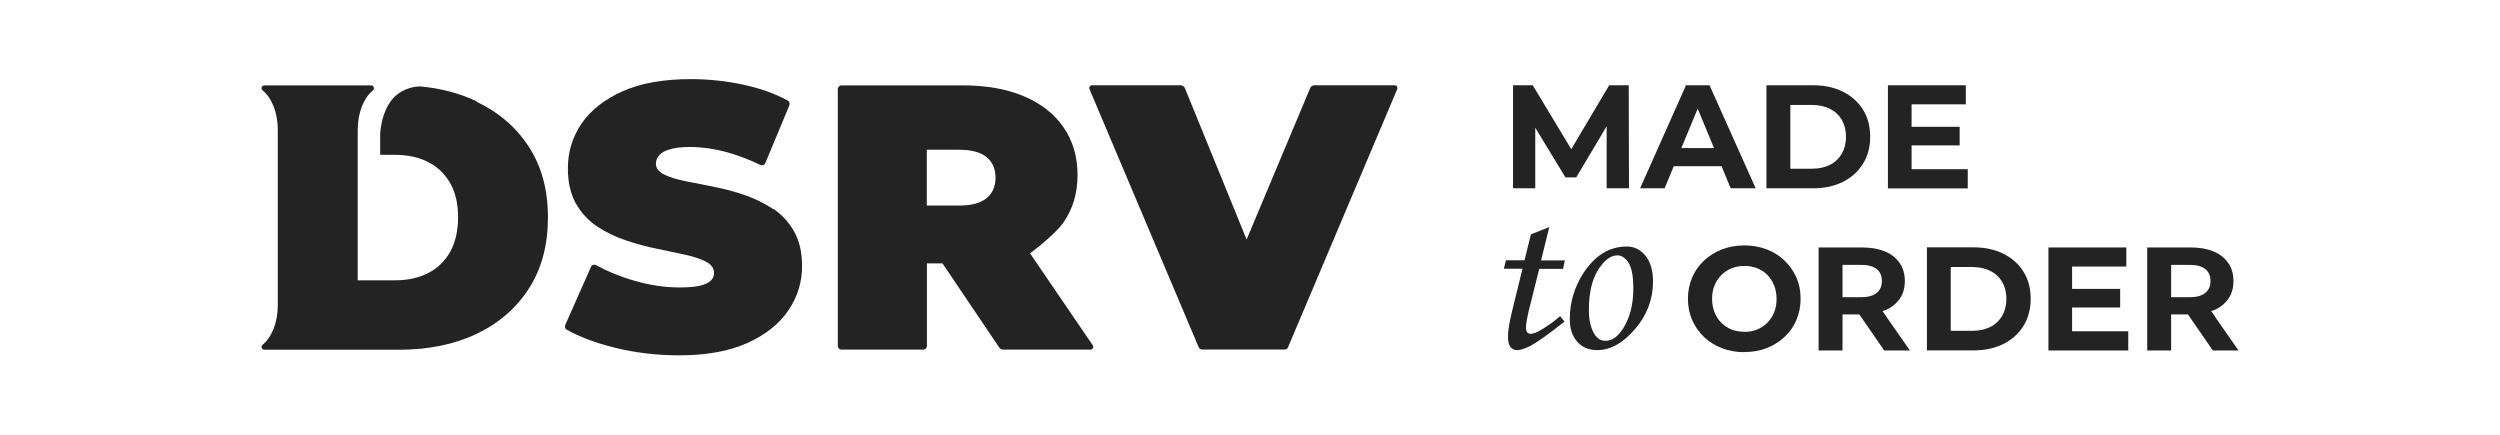 <?xml version="1.0" encoding="UTF-8"?>
<svg id="mto" xmlns="http://www.w3.org/2000/svg" version="1.1" viewBox="0 0 207 36">
  <!-- Generator: Adobe Illustrator 29.5.1, SVG Export Plug-In . SVG Version: 2.1.0 Build 141)  -->
  <defs>
    <style>
      .st0 {
        fill: #232323;
      }
    </style>
  </defs>
  <g>
    <path class="st0" d="M430.81,15.49V6.57h1.71l3.8,6.29h-.9l3.73-6.29h1.69l.03,8.92h-1.94v-5.95h.34l-2.98,5.01h-.93l-3.04-5.01h.43v5.95s-1.94,0-1.94,0Z"/>
    <path class="st0" d="M441.8,15.49l3.97-8.92h2.04l3.99,8.92h-2.17l-3.26-7.87h.81l-3.27,7.87h-2.11ZM443.79,13.57l.55-1.57h4.59l.56,1.57h-5.7Z"/>
    <path class="st0" d="M452.73,15.49V6.57h4.05c.97,0,1.82.18,2.56.55.74.37,1.32.89,1.73,1.55.42.66.62,1.45.62,2.36s-.21,1.68-.62,2.35-.99,1.18-1.73,1.55c-.74.37-1.59.55-2.56.55h-4.05ZM454.79,13.79h1.89c.59,0,1.11-.11,1.55-.34s.78-.55,1.02-.96c.24-.42.36-.9.36-1.47s-.12-1.06-.36-1.47-.58-.73-1.02-.96c-.44-.22-.95-.34-1.55-.34h-1.89v5.53h0Z"/>
    <path class="st0" d="M465.3,13.83h4.85v1.66h-6.9V6.57h6.74v1.66h-4.69v5.6h0ZM465.15,10.16h4.29v1.61h-4.29v-1.61Z"/>
    <g>
      <path class="st0" d="M432.36,19.46l1.58-.63-.72,2.89h2.06l-.16.73h-2.06l-.74,2.93c-.28,1.04-.41,1.76-.41,2.16,0,.19.04.32.11.4.08.08.18.12.31.12.21,0,.52-.13.95-.38.56-.34,1.09-.72,1.59-1.14l.38.47c-1.45,1.13-2.43,1.83-2.92,2.08s-.89.38-1.18.38c-.25,0-.44-.09-.58-.28s-.21-.49-.21-.91c0-.5.13-1.25.38-2.27l.88-3.58h-1.61l.18-.73h1.61l.56-2.26v.02Z"/>
      <path class="st0" d="M440.65,20.52c.65,0,1.19.27,1.62.8.43.54.65,1.28.65,2.24,0,1.53-.52,2.9-1.55,4.11-1.03,1.21-2.13,1.82-3.28,1.82-.71,0-1.28-.24-1.72-.72-.43-.48-.65-1.14-.65-1.97,0-1.44.4-2.78,1.19-4,1-1.52,2.25-2.28,3.74-2.28ZM439.81,21.3c-.56,0-1.11.42-1.64,1.25-.53.84-.79,1.99-.79,3.46,0,.89.16,1.6.49,2.11.24.38.56.57.96.57.56,0,1.06-.36,1.52-1.07.58-.93.88-2.08.88-3.45,0-1.03-.13-1.77-.4-2.21-.27-.44-.61-.66-1.01-.66h0Z"/>
    </g>
    <path class="st0" d="M450.83,29.66c-.71,0-1.36-.11-1.96-.34s-1.12-.55-1.55-.97-.78-.9-1.02-1.47c-.24-.56-.36-1.17-.36-1.83s.12-1.27.36-1.83.58-1.05,1.03-1.46.96-.74,1.55-.97c.59-.23,1.24-.34,1.94-.34s1.35.11,1.94.34,1.1.55,1.54.97.78.9,1.03,1.46.37,1.17.37,1.84-.12,1.28-.37,1.84-.59,1.05-1.03,1.47-.95.73-1.54.96-1.23.34-1.93.34h0ZM450.82,27.9c.4,0,.77-.07,1.1-.2.34-.14.63-.33.89-.59.25-.26.45-.56.59-.9s.21-.73.21-1.16-.07-.81-.21-1.16-.34-.65-.59-.9-.55-.45-.89-.59c-.34-.13-.71-.2-1.11-.2s-.77.07-1.1.2c-.34.14-.63.33-.89.59-.25.25-.45.56-.59.9s-.21.73-.21,1.16.07.8.21,1.15.34.66.59.91.55.45.89.59.71.2,1.11.2Z"/>
    <path class="st0" d="M466.61,29.51v-8.92h4.05c.97,0,1.82.18,2.56.55.74.37,1.32.89,1.73,1.55.42.66.62,1.45.62,2.36s-.21,1.68-.62,2.35-.99,1.18-1.73,1.55c-.74.37-1.59.55-2.56.55h-4.05ZM468.68,27.81h1.89c.59,0,1.11-.11,1.55-.34s.78-.55,1.02-.96c.24-.42.36-.9.36-1.47s-.12-1.06-.36-1.47-.58-.73-1.02-.96c-.44-.22-.95-.34-1.55-.34h-1.89v5.53h0Z"/>
    <path class="st0" d="M479.19,27.85h4.85v1.66h-6.9v-8.92h6.74v1.66h-4.69v5.6h0ZM479.03,24.18h4.29v1.61h-4.29v-1.61Z"/>
    <path class="st0" d="M463.16,26.65l-.38-.55c.06-.02.13-.04.19-.06h.02c.55-.23.97-.56,1.27-.99s.45-.95.45-1.54-.15-1.12-.45-1.56c-.3-.44-.72-.77-1.27-1s-1.2-.35-1.96-.35h-3.77v8.92h2.06v-3.13h1.45l.44.64,1.71,2.49h2.23l-1.99-2.86h0ZM459.32,22.27v-.17h1.6c.61,0,1.06.12,1.36.37.3.24.45.59.45,1.03s-.15.78-.45,1.03-.75.37-1.36.37h-1.6v-2.63Z"/>
    <path class="st0" d="M491.59,26.65l-.38-.55c.06-.02.13-.04.19-.06h.02c.55-.23.97-.56,1.27-.99s.45-.95.45-1.54-.15-1.12-.45-1.56c-.3-.44-.72-.77-1.27-1s-1.2-.35-1.96-.35h-3.77v8.92h2.06v-3.13h1.45l.44.64,1.71,2.49h2.23l-1.99-2.86h0ZM487.75,22.27v-.17h1.6c.61,0,1.06.12,1.36.37.3.24.45.59.45,1.03s-.15.78-.45,1.03-.75.37-1.36.37h-1.6v-2.63Z"/>
  </g>
  <g>
    <path class="st0" d="M366.8,17.28c-.75-.5-1.57-.9-2.47-1.21-.89-.3-1.79-.54-2.69-.72-.9-.17-1.73-.34-2.48-.49s-1.35-.34-1.81-.57c-.46-.23-.69-.54-.69-.93,0-.26.09-.5.28-.72.18-.22.5-.39.93-.52.44-.13,1.02-.2,1.76-.2,1,0,2.03.14,3.09.43.97.26,1.96.64,2.99,1.13.16.07.34,0,.41-.15l2.09-5.02c.06-.15,0-.34-.14-.41-1.13-.6-2.4-1.06-3.79-1.36-1.5-.33-3.03-.49-4.57-.49-2.35,0-4.32.35-5.89,1.04-1.58.7-2.77,1.63-3.56,2.79-.8,1.17-1.19,2.46-1.19,3.87,0,1.22.23,2.24.69,3.05.46.82,1.06,1.48,1.81,1.98s1.58.9,2.48,1.21c.9.31,1.8.55,2.69.73.89.19,1.71.36,2.47.52.75.16,1.35.37,1.81.6.46.24.69.57.69.98,0,.26-.1.48-.29.67-.2.19-.51.33-.93.42-.42.1-1.01.15-1.75.15-1.26,0-2.56-.19-3.9-.57-1.22-.35-2.34-.8-3.36-1.36-.15-.09-.35-.02-.42.14l-2.23,5.05c-.07.15-.01.33.13.41,1.11.63,2.5,1.15,4.16,1.55,1.79.43,3.64.65,5.55.65,2.37,0,4.34-.35,5.91-1.06s2.75-1.64,3.54-2.81c.79-1.16,1.19-2.44,1.19-3.84,0-1.2-.23-2.2-.69-3-.46-.81-1.06-1.46-1.81-1.96v.02Z"/>
    <path class="st0" d="M420.58,6.57h-6.94c-.16,0-.31.1-.37.25l-5.49,13.09-5.34-13.09c-.06-.15-.21-.25-.37-.25h-7.66c-.17,0-.29.18-.22.34l9.44,22.33c.05.12.17.2.3.2h7.15c.13,0,.25-.08.3-.2l9.44-22.33c.07-.16-.05-.34-.22-.34h-.02Z"/>
    <path class="st0" d="M341.14,7.96c-1.44-.69-3.05-1.12-4.83-1.29-.71-.03-1.91.3-2.62,1.3-.67.95-.85,2.12-.88,2.78v1.82h1.29c1.09,0,2.04.21,2.86.62.39.2.75.44,1.05.73.33.31.62.68.86,1.1.45.8.68,1.78.68,2.93s-.23,2.17-.68,2.99c-.46.82-1.09,1.43-1.91,1.85s-1.77.62-2.86.62h-3.23v-13.04c0-1.48.53-2.76,1.31-3.39.18-.14.07-.43-.16-.43h-9.25c-.23,0-.34.28-.16.43.78.64,1.31,1.92,1.31,3.39v15.22c0,1.48-.53,2.76-1.31,3.39-.18.14-.07.43.16.43h11.64c2.55,0,4.79-.46,6.73-1.38,1.94-.93,3.45-2.24,4.54-3.95,1.09-1.71,1.63-3.75,1.63-6.13s-.54-4.37-1.63-6.07c-1.09-1.7-2.6-3.01-4.54-3.93h0Z"/>
    <path class="st0" d="M389.02,21.1s2.09-1.53,2.89-2.67c.81-1.15,1.21-2.51,1.21-4.1s-.4-2.96-1.21-4.13-1.95-2.06-3.43-2.69c-1.48-.63-3.23-.94-5.26-.94h-10.52c-.18,0-.32.14-.32.32v22.22c0,.18.14.32.32.32h7.06c.18,0,.32-.14.32-.32v-7.14h1.35l4.91,7.28c.07.11.2.18.33.18h7.56c.19,0,.31-.22.2-.38l-5.43-7.95h.02ZM380.09,12.15h2.81c1.07,0,1.86.22,2.37.65.51.43.77,1.02.77,1.76s-.26,1.33-.77,1.76c-.51.43-1.3.65-2.37.65h-2.81v-4.82Z"/>
  </g>
  <g>
    <g>
      <path class="st0" d="M48.44,71.81c-.72-.48-1.51-.86-2.36-1.16-.85-.29-1.71-.52-2.58-.69-.86-.17-1.66-.32-2.38-.47-.72-.15-1.3-.33-1.73-.55-.44-.22-.66-.52-.66-.89,0-.25.09-.48.27-.69.18-.21.47-.38.89-.5.42-.13.98-.19,1.69-.19.96,0,1.94.14,2.95.41.92.25,1.88.61,2.86,1.08.15.07.33,0,.39-.14l2-4.8c.06-.15,0-.32-.14-.4-1.08-.58-2.29-1.01-3.63-1.3-1.44-.31-2.9-.47-4.38-.47-2.25,0-4.13.33-5.64,1-1.51.67-2.65,1.56-3.41,2.67-.76,1.12-1.14,2.35-1.14,3.7,0,1.17.22,2.14.66,2.92.44.78,1.02,1.41,1.73,1.89.72.48,1.51.87,2.38,1.16.86.29,1.72.53,2.58.7.85.18,1.64.34,2.36.5.72.16,1.3.35,1.73.58.44.23.66.54.66.94,0,.25-.09.46-.28.64-.19.18-.48.31-.89.41-.41.09-.96.14-1.67.14-1.21,0-2.45-.18-3.73-.55-1.17-.33-2.24-.77-3.21-1.3-.15-.08-.33-.02-.4.13l-2.14,4.83c-.06.14-.01.32.13.39,1.07.6,2.39,1.1,3.98,1.49,1.71.42,3.48.63,5.31.63,2.27,0,4.16-.34,5.66-1.02,1.5-.68,2.63-1.57,3.39-2.69.76-1.11,1.14-2.34,1.14-3.67,0-1.15-.22-2.1-.66-2.88-.44-.77-1.02-1.4-1.73-1.88Z"/>
      <path class="st0" d="M99.91,61.56h-6.65c-.16,0-.3.09-.36.24l-5.26,12.53-5.11-12.53c-.06-.14-.2-.24-.36-.24h-7.33c-.17,0-.28.17-.21.32l9.04,21.37c.05.11.16.19.28.19h6.84c.12,0,.24-.07.28-.19l9.04-21.37c.06-.15-.05-.32-.21-.32Z"/>
      <path class="st0" d="M23.89,62.89c-1.38-.66-2.92-1.07-4.62-1.23-.68-.03-1.82.28-2.51,1.25-.64.91-.81,2.03-.85,2.66,0,.09,0,.18,0,.28v1.47h1.23c1.05,0,1.96.2,2.74.6.37.19.71.42,1.01.7.32.3.59.65.82,1.05.43.77.65,1.71.65,2.81s-.22,2.08-.65,2.86c-.44.78-1.05,1.37-1.83,1.77-.78.4-1.69.6-2.74.6h-3.09v-12.48c0-1.41.51-2.64,1.25-3.25.17-.14.06-.41-.15-.41H6.3c-.22,0-.32.27-.15.41.75.61,1.26,1.83,1.26,3.25v14.57c0,1.41-.51,2.64-1.26,3.25-.17.14-.06.41.15.41h11.14c2.44,0,4.59-.44,6.44-1.32,1.86-.89,3.3-2.15,4.34-3.78,1.05-1.64,1.56-3.59,1.56-5.86s-.52-4.19-1.56-5.81c-1.04-1.62-2.49-2.88-4.34-3.76Z"/>
      <path class="st0" d="M69.71,75.47s2-1.46,2.77-2.56,1.16-2.41,1.16-3.92-.39-2.84-1.16-3.95-1.87-1.97-3.28-2.57c-1.42-.6-3.09-.9-5.03-.9h-10.07c-.17,0-.31.14-.31.31v21.26c0,.17.14.31.31.31h6.76c.17,0,.31-.14.31-.31v-6.83h1.29l4.7,6.97c.07.11.19.17.32.17h7.23c.19,0,.3-.21.19-.36l-5.19-7.61ZM66.12,70.9c-.49.41-1.24.62-2.27.62h-2.69v-4.61h2.69c1.02,0,1.78.21,2.27.62.49.41.73.98.73,1.69s-.24,1.28-.73,1.69Z"/>
    </g>
    <g>
      <path class="st0" d="M117.86,75.02h-6.79c.24,1.26,1.29,2.07,2.8,2.07.97,0,1.73-.31,2.35-.94l1.09,1.25c-.78.92-1.99,1.41-3.48,1.41-2.9,0-4.78-1.86-4.78-4.44s1.89-4.42,4.47-4.42,4.37,1.77,4.37,4.47c0,.16-.02.4-.03.6ZM111.06,73.68h4.91c-.16-1.25-1.12-2.11-2.45-2.11s-2.27.84-2.46,2.11Z"/>
      <path class="st0" d="M121.72,77.84l.78-1.54c.76.5,1.93.86,3.01.86,1.28,0,1.81-.36,1.81-.96,0-1.65-5.34-.1-5.34-3.55,0-1.64,1.47-2.7,3.81-2.7,1.15,0,2.46.28,3.24.75l-.78,1.54c-.83-.49-1.65-.65-2.48-.65-1.23,0-1.81.4-1.81.97,0,1.75,5.34.19,5.34,3.58,0,1.62-1.49,2.67-3.92,2.67-1.44,0-2.88-.42-3.66-.97Z"/>
      <path class="st0" d="M132.92,77.84l.78-1.54c.76.5,1.93.86,3.01.86,1.28,0,1.81-.36,1.81-.96,0-1.65-5.34-.1-5.34-3.55,0-1.64,1.47-2.7,3.81-2.7,1.15,0,2.46.28,3.24.75l-.78,1.54c-.83-.49-1.65-.65-2.48-.65-1.23,0-1.81.4-1.81.97,0,1.75,5.34.19,5.34,3.58,0,1.62-1.49,2.67-3.92,2.67-1.44,0-2.88-.42-3.66-.97Z"/>
      <path class="st0" d="M153.22,75.02h-6.79c.24,1.26,1.29,2.07,2.8,2.07.97,0,1.73-.31,2.35-.94l1.09,1.25c-.78.92-1.99,1.41-3.48,1.41-2.9,0-4.78-1.86-4.78-4.44s1.89-4.42,4.47-4.42,4.37,1.77,4.37,4.47c0,.16-.02.4-.03.6ZM146.41,73.68h4.91c-.16-1.25-1.12-2.11-2.45-2.11s-2.27.84-2.46,2.11Z"/>
      <path class="st0" d="M166.58,73.74v4.96h-2.02v-4.7c0-1.54-.76-2.28-2.06-2.28-1.44,0-2.41.87-2.41,2.61v4.37h-2.02v-8.65h1.93v1.12c.66-.79,1.72-1.21,2.98-1.21,2.07,0,3.61,1.18,3.61,3.79Z"/>
      <path class="st0" d="M177.22,78.23c-.49.39-1.21.58-1.94.58-1.89,0-2.98-1-2.98-2.91v-4.16h-1.43v-1.62h1.43v-1.98h2.02v1.98h2.32v1.62h-2.32v4.11c0,.84.42,1.29,1.2,1.29.42,0,.83-.11,1.13-.36l.57,1.44Z"/>
      <path class="st0" d="M181.48,67.41c0-.68.55-1.21,1.3-1.21s1.29.5,1.29,1.17c0,.71-.53,1.26-1.29,1.26s-1.3-.53-1.3-1.21ZM181.76,70.05h2.02v8.65h-2.02v-8.65Z"/>
      <path class="st0" d="M196.54,73.63v5.07h-1.91v-1.05c-.49.75-1.43,1.17-2.72,1.17-1.98,0-3.22-1.09-3.22-2.59s.97-2.58,3.6-2.58h2.24v-.13c0-1.18-.71-1.88-2.15-1.88-.97,0-1.98.32-2.62.86l-.79-1.47c.92-.71,2.27-1.07,3.66-1.07,2.5,0,3.94,1.18,3.94,3.68ZM194.52,75.99v-1h-2.09c-1.38,0-1.75.52-1.75,1.15,0,.73.62,1.2,1.65,1.2s1.85-.45,2.19-1.35Z"/>
      <path class="st0" d="M202,66.68h2.02v12.02h-2.02v-12.02Z"/>
    </g>
  </g>
  <g>
    <g>
      <path class="st0" d="M150.36,88.09c-.72-.48-1.51-.86-2.36-1.16-.85-.29-1.71-.52-2.58-.69-.86-.17-1.66-.32-2.38-.47-.72-.15-1.3-.33-1.73-.55-.44-.22-.66-.52-.66-.89,0-.25.09-.48.27-.69.18-.21.47-.38.89-.5.42-.13.98-.19,1.69-.19.96,0,1.94.14,2.95.41.92.25,1.88.61,2.86,1.08.15.07.33,0,.39-.14l2-4.8c.06-.15,0-.32-.14-.4-1.08-.58-2.29-1.01-3.63-1.3-1.44-.31-2.9-.47-4.38-.47-2.25,0-4.13.33-5.64,1-1.51.67-2.65,1.56-3.41,2.67-.76,1.12-1.14,2.35-1.14,3.7,0,1.17.22,2.14.66,2.92.44.78,1.02,1.41,1.73,1.89.72.48,1.51.87,2.38,1.16.86.29,1.72.53,2.58.7.85.18,1.64.34,2.36.5.72.16,1.3.35,1.73.58.44.23.66.54.66.94,0,.25-.09.46-.28.64-.19.18-.48.31-.89.41-.41.09-.96.14-1.67.14-1.21,0-2.45-.18-3.73-.55-1.17-.33-2.24-.77-3.21-1.3-.15-.08-.33-.02-.4.13l-2.14,4.83c-.06.14-.01.32.13.39,1.07.6,2.39,1.1,3.98,1.49,1.71.42,3.48.63,5.31.63,2.27,0,4.16-.34,5.66-1.02,1.5-.68,2.63-1.57,3.39-2.69.76-1.11,1.14-2.34,1.14-3.67,0-1.15-.22-2.1-.66-2.88-.44-.77-1.02-1.4-1.73-1.88Z"/>
      <path class="st0" d="M201.83,77.84h-6.65c-.16,0-.3.09-.36.24l-5.26,12.53-5.11-12.53c-.06-.14-.2-.24-.36-.24h-7.33c-.17,0-.28.17-.21.32l9.04,21.37c.05.11.16.19.28.19h6.84c.12,0,.24-.07.28-.19l9.04-21.37c.06-.15-.05-.32-.21-.32Z"/>
      <path class="st0" d="M125.81,79.17c-1.38-.66-2.92-1.07-4.62-1.23-.68-.03-1.82.28-2.51,1.25-.64.91-.81,2.03-.85,2.66,0,.09,0,.18,0,.28v1.47h1.23c1.05,0,1.96.2,2.74.6.37.19.71.42,1.01.7.32.3.59.65.82,1.05.43.77.65,1.71.65,2.81s-.22,2.08-.65,2.86c-.44.78-1.05,1.37-1.83,1.77-.78.4-1.69.6-2.74.6h-3.09v-12.48c0-1.41.51-2.64,1.26-3.25.17-.14.06-.41-.15-.41h-8.84c-.22,0-.32.27-.15.41.75.61,1.26,1.83,1.26,3.25v14.57c0,1.41-.51,2.64-1.26,3.25-.17.14-.06.41.15.41h11.14c2.44,0,4.59-.44,6.44-1.32,1.86-.89,3.3-2.15,4.34-3.78,1.05-1.64,1.56-3.59,1.56-5.86s-.52-4.19-1.56-5.81c-1.04-1.62-2.49-2.88-4.34-3.76Z"/>
      <path class="st0" d="M171.63,91.75s2-1.46,2.77-2.56c.77-1.1,1.16-2.41,1.16-3.92s-.39-2.84-1.16-3.95c-.77-1.12-1.87-1.97-3.28-2.57-1.42-.6-3.09-.9-5.03-.9h-10.07c-.17,0-.31.14-.31.31v21.26c0,.17.14.31.31.31h6.76c.17,0,.31-.14.31-.31v-6.83h1.29l4.7,6.97c.07.11.19.17.32.17h7.23c.19,0,.3-.21.19-.36l-5.19-7.61ZM163.08,83.18h2.69c1.02,0,1.78.21,2.27.62.49.41.73.98.73,1.69s-.24,1.28-.73,1.69c-.49.41-1.24.62-2.27.62h-2.69v-4.61Z"/>
    </g>
    <path class="st0" d="M227.95,91.73l2.45-1.78,1.34-.97v-8.35l-3.82-2.78-.02-.02h-13.21l-3.76,2.73-.03.03v19.13h5.04v-7.94l12.01-.04ZM227.09,81.48v6.81h-11.15v-6.81h11.15Z"/>
    <path class="st0" d="M254.46,89.95l1.34-.97v-8.35l-3.82-2.78-.02-.02h-13.21l-3.76,2.73-.03.03v19.13h5.04v-7.94h6.6l4.94,7.9.03.04h5.79l-5.33-7.98,2.45-1.78ZM251.15,81.48v6.81h-11.15v-6.81h11.15Z"/>
    <path class="st0" d="M277.2,77.84h-13.14l-3.85,2.79v16.3l3.85,2.8h13.14l3.85-2.8v-16.3l-3.85-2.79ZM276.01,96.05h-10.8v-14.54h10.8v14.54Z"/>
  </g>
  <g>
    <g>
      <path class="st0" d="M125.28,15.59V7.06h1.63l3.63,6.02h-.87l3.57-6.02h1.62l.02,8.53h-1.85v-5.69s.33,0,.33,0l-2.85,4.79h-.89l-2.91-4.79h.41v5.69h-1.85Z"/>
      <path class="st0" d="M135.8,15.59l3.8-8.53h1.95l3.82,8.53h-2.07l-3.12-7.53h.78l-3.13,7.53h-2.02ZM137.7,13.76l.52-1.5h4.39l.54,1.5h-5.45Z"/>
      <path class="st0" d="M146.26,15.59V7.06h3.88c.93,0,1.74.18,2.45.53.71.35,1.26.85,1.66,1.48.4.63.6,1.39.6,2.25s-.2,1.61-.6,2.25-.95,1.13-1.66,1.49c-.71.35-1.52.53-2.45.53h-3.88ZM148.24,13.97h1.8c.57,0,1.06-.11,1.48-.32s.74-.52.98-.92c.23-.4.35-.87.35-1.4s-.12-1.01-.35-1.41c-.23-.39-.56-.7-.98-.91-.42-.21-.91-.32-1.48-.32h-1.8v5.29Z"/>
      <path class="st0" d="M158.29,14.01h4.64v1.59h-6.61V7.06h6.45v1.58h-4.49v5.36ZM158.15,10.5h4.11v1.54h-4.11v-1.54Z"/>
      <g>
        <path class="st0" d="M126.77,19.4l1.51-.6-.68,2.76h1.97l-.15.7h-1.97l-.7,2.8c-.26.99-.4,1.68-.4,2.07,0,.18.04.31.11.39.07.08.17.12.3.12.2,0,.5-.12.9-.36.53-.32,1.04-.69,1.52-1.1l.36.45c-1.39,1.09-2.32,1.75-2.79,1.99-.47.24-.85.37-1.13.37-.24,0-.42-.09-.56-.27-.14-.18-.2-.47-.2-.87,0-.47.12-1.2.36-2.17l.84-3.43h-1.54l.17-.7h1.54l.53-2.16Z"/>
        <path class="st0" d="M134.7,20.41c.62,0,1.14.26,1.55.77.41.51.62,1.23.62,2.14,0,1.46-.5,2.77-1.49,3.93-.99,1.16-2.04,1.74-3.14,1.74-.68,0-1.23-.23-1.64-.69-.42-.46-.62-1.09-.62-1.88,0-1.38.38-2.66,1.14-3.83.96-1.45,2.15-2.18,3.58-2.18ZM133.89,21.15c-.54,0-1.06.4-1.57,1.2-.5.8-.76,1.9-.76,3.31,0,.86.16,1.53.47,2.02.23.36.53.54.91.54.53,0,1.02-.34,1.46-1.03.56-.89.84-1.99.84-3.31,0-.99-.13-1.69-.39-2.11s-.58-.63-.97-.63Z"/>
      </g>
      <path class="st0" d="M144.45,29.16c-.68,0-1.3-.11-1.87-.33-.57-.22-1.07-.53-1.49-.93s-.74-.87-.98-1.4c-.23-.54-.35-1.12-.35-1.76s.12-1.22.35-1.76c.23-.54.56-1,.98-1.4s.92-.71,1.49-.93c.57-.22,1.19-.33,1.85-.33s1.29.11,1.86.33,1.06.53,1.47.93.75.86.98,1.4c.24.53.35,1.12.35,1.76s-.12,1.22-.35,1.76-.56,1.01-.98,1.4-.91.7-1.47.92c-.56.22-1.18.33-1.85.33ZM144.43,27.48c.38,0,.73-.06,1.05-.19.32-.13.6-.32.85-.56.24-.24.43-.53.57-.87s.2-.7.2-1.11-.07-.78-.2-1.11-.32-.62-.56-.87-.52-.43-.85-.56c-.33-.13-.68-.19-1.06-.19s-.73.07-1.05.19c-.32.13-.6.32-.85.56-.24.24-.43.53-.57.87s-.2.7-.2,1.11.07.77.2,1.1.32.63.56.87.52.43.85.56.68.19,1.06.19Z"/>
      <path class="st0" d="M159.55,29.01v-8.53h3.88c.93,0,1.74.18,2.45.53.71.35,1.26.85,1.66,1.48.4.63.6,1.39.6,2.25s-.2,1.61-.6,2.25c-.4.64-.95,1.13-1.66,1.49-.71.35-1.52.53-2.45.53h-3.88ZM161.52,27.39h1.8c.57,0,1.06-.11,1.48-.32s.74-.52.98-.92c.23-.4.35-.87.35-1.4s-.12-1.01-.35-1.41c-.23-.39-.56-.7-.98-.91-.42-.21-.91-.32-1.48-.32h-1.8v5.29Z"/>
      <path class="st0" d="M171.58,27.43h4.64v1.59h-6.61v-8.53h6.45v1.58h-4.49v5.36ZM171.44,23.92h4.11v1.54h-4.11v-1.54Z"/>
      <path class="st0" d="M156.24,26.28l-.37-.53c.06-.02.13-.04.18-.05h0s.01,0,.02,0c.53-.22.93-.54,1.22-.95.29-.41.43-.91.43-1.48s-.14-1.08-.43-1.49c-.29-.42-.69-.74-1.22-.96-.53-.22-1.15-.33-1.88-.33h-3.61v8.53h1.98v-2.99h1.39l.42.61,1.64,2.38h2.13l-1.91-2.74ZM152.56,22.09v-.16h1.53c.58,0,1.01.12,1.3.35.29.23.43.56.43.99s-.14.74-.43.98c-.29.24-.72.36-1.3.36h-1.53v-2.52Z"/>
      <path class="st0" d="M183.45,26.28l-.37-.53c.06-.02.13-.04.18-.05h0s.01,0,.02,0c.53-.22.93-.54,1.22-.95.29-.41.43-.91.43-1.48s-.14-1.08-.43-1.49c-.29-.42-.69-.74-1.22-.96-.53-.22-1.15-.33-1.88-.33h-3.61v8.53h1.98v-2.99h1.39l.42.61,1.64,2.38h2.13l-1.91-2.74ZM179.77,22.09v-.16h1.53c.58,0,1.01.12,1.3.35.29.23.43.56.43.99s-.14.74-.43.98c-.29.24-.72.36-1.3.36h-1.53v-2.52Z"/>
    </g>
    <g>
      <path class="st0" d="M64.02,17.31c-.72-.48-1.51-.86-2.36-1.16-.85-.29-1.71-.52-2.58-.69-.86-.17-1.66-.32-2.38-.47-.72-.15-1.3-.33-1.73-.55-.44-.22-.66-.52-.66-.89,0-.25.09-.48.27-.69.18-.21.47-.38.89-.5.42-.13.98-.19,1.69-.19.96,0,1.94.14,2.95.41.92.25,1.88.61,2.86,1.08.15.07.33,0,.39-.14l2-4.8c.06-.15,0-.32-.14-.4-1.08-.58-2.29-1.01-3.63-1.3-1.44-.31-2.9-.47-4.38-.47-2.25,0-4.13.33-5.64,1-1.51.67-2.65,1.56-3.41,2.67-.76,1.12-1.14,2.35-1.14,3.7,0,1.17.22,2.14.66,2.92.44.78,1.02,1.41,1.73,1.89.72.48,1.51.87,2.38,1.16.86.29,1.72.53,2.58.7.85.18,1.64.34,2.36.5.72.16,1.3.35,1.73.58.44.23.66.54.66.94,0,.25-.09.46-.28.64-.19.18-.48.31-.89.41-.41.09-.96.14-1.67.14-1.21,0-2.45-.18-3.73-.55-1.17-.33-2.24-.77-3.21-1.3-.15-.08-.33-.02-.4.13l-2.14,4.83c-.06.14-.01.32.13.39,1.07.6,2.39,1.1,3.98,1.49,1.71.42,3.48.63,5.31.63,2.27,0,4.16-.34,5.66-1.02,1.5-.68,2.63-1.57,3.39-2.69.76-1.11,1.14-2.34,1.14-3.67,0-1.15-.22-2.1-.66-2.88-.44-.77-1.02-1.4-1.73-1.88Z"/>
      <path class="st0" d="M115.49,7.06h-6.65c-.16,0-.3.09-.36.24l-5.26,12.53-5.11-12.53c-.06-.14-.2-.24-.36-.24h-7.33c-.17,0-.28.17-.21.32l9.04,21.37c.05.11.16.19.28.19h6.84c.12,0,.24-.07.28-.19l9.04-21.37c.06-.15-.05-.32-.21-.32Z"/>
      <path class="st0" d="M39.46,8.39c-1.38-.66-2.92-1.07-4.62-1.23-.68-.03-1.82.28-2.51,1.25-.64.91-.81,2.03-.85,2.66,0,.09,0,.18,0,.28v1.47h1.23c1.05,0,1.96.2,2.74.6.37.19.71.42,1.01.7.32.3.59.65.82,1.05.43.77.65,1.71.65,2.81s-.22,2.08-.65,2.86c-.44.78-1.05,1.37-1.83,1.77-.78.4-1.69.6-2.74.6h-3.09v-12.48c0-1.41.51-2.64,1.26-3.25.17-.14.06-.41-.15-.41h-8.84c-.22,0-.32.27-.15.41.75.61,1.26,1.83,1.26,3.25v14.57c0,1.41-.51,2.64-1.26,3.25-.17.14-.06.41.15.41h11.14c2.44,0,4.59-.44,6.44-1.32,1.86-.89,3.3-2.15,4.34-3.78,1.05-1.64,1.56-3.59,1.56-5.86s-.52-4.19-1.56-5.81c-1.04-1.62-2.49-2.88-4.34-3.76Z"/>
      <path class="st0" d="M85.29,20.97s2-1.46,2.77-2.56c.77-1.1,1.16-2.41,1.16-3.92s-.39-2.84-1.16-3.95c-.77-1.12-1.87-1.97-3.28-2.57-1.42-.6-3.09-.9-5.03-.9h-10.07c-.17,0-.31.14-.31.31v21.26c0,.17.14.31.31.31h6.76c.17,0,.31-.14.31-.31v-6.83h1.29l4.7,6.97c.07.11.19.17.32.17h7.23c.19,0,.3-.21.19-.36l-5.19-7.61ZM76.74,12.4h2.69c1.02,0,1.78.21,2.27.62.49.41.73.98.73,1.69s-.24,1.28-.73,1.69c-.49.41-1.24.62-2.27.62h-2.69v-4.61Z"/>
    </g>
  </g>
  <g>
    <g>
      <path class="st0" d="M51.49,130.45c-.72-.48-1.51-.86-2.36-1.16-.85-.29-1.71-.52-2.58-.69-.86-.17-1.66-.32-2.38-.47-.72-.15-1.3-.33-1.73-.55-.44-.22-.66-.52-.66-.89,0-.25.09-.48.27-.69.18-.21.47-.38.89-.5.42-.13.98-.19,1.69-.19.96,0,1.94.14,2.95.41.92.25,1.88.61,2.86,1.08.15.07.33,0,.39-.14l2-4.8c.06-.15,0-.32-.14-.4-1.08-.58-2.29-1.01-3.63-1.3-1.44-.31-2.9-.47-4.38-.47-2.25,0-4.13.33-5.64,1-1.51.67-2.65,1.56-3.41,2.67-.76,1.12-1.14,2.35-1.14,3.7,0,1.17.22,2.14.66,2.92.44.78,1.02,1.41,1.73,1.89.72.48,1.51.87,2.38,1.16.86.29,1.72.53,2.58.7.85.18,1.64.34,2.36.5.72.16,1.3.35,1.73.58.44.23.66.54.66.94,0,.25-.09.46-.28.64-.19.18-.48.31-.89.41-.41.09-.96.14-1.67.14-1.21,0-2.45-.18-3.73-.55-1.17-.33-2.24-.77-3.21-1.3-.15-.08-.33-.02-.4.13l-2.14,4.83c-.06.14-.01.32.13.39,1.07.6,2.39,1.1,3.98,1.49,1.71.42,3.48.63,5.31.63,2.27,0,4.16-.34,5.66-1.02,1.5-.68,2.63-1.57,3.39-2.69.76-1.11,1.14-2.34,1.14-3.67,0-1.15-.22-2.1-.66-2.88-.44-.77-1.02-1.4-1.73-1.88Z"/>
      <path class="st0" d="M102.96,120.2h-6.65c-.16,0-.3.09-.36.24l-5.26,12.53-5.11-12.53c-.06-.14-.2-.24-.36-.24h-7.33c-.17,0-.28.17-.21.32l9.04,21.37c.05.11.16.19.28.19h6.84c.12,0,.24-.07.28-.19l9.04-21.37c.06-.15-.05-.32-.21-.32Z"/>
      <path class="st0" d="M26.94,121.53c-1.38-.66-2.92-1.07-4.62-1.23-.68-.03-1.82.28-2.51,1.25-.64.91-.81,2.03-.85,2.66,0,.09,0,.18,0,.28v1.47h1.23c1.05,0,1.96.2,2.74.6.37.19.71.42,1.01.7.32.3.59.65.82,1.05.43.77.65,1.71.65,2.81s-.22,2.08-.65,2.86c-.44.78-1.05,1.37-1.83,1.77-.78.4-1.69.6-2.74.6h-3.09v-12.48c0-1.41.51-2.64,1.26-3.25.17-.14.06-.41-.15-.41h-8.84c-.22,0-.32.27-.15.41.75.61,1.26,1.83,1.26,3.25v14.57c0,1.41-.51,2.64-1.26,3.25-.17.14-.06.41.15.41h11.14c2.44,0,4.59-.44,6.44-1.32,1.86-.89,3.3-2.15,4.34-3.78,1.05-1.64,1.56-3.59,1.56-5.86s-.52-4.19-1.56-5.81c-1.04-1.62-2.49-2.88-4.34-3.76Z"/>
      <path class="st0" d="M72.76,134.11s2-1.46,2.77-2.56c.77-1.1,1.16-2.41,1.16-3.92s-.39-2.84-1.16-3.95c-.77-1.12-1.87-1.97-3.28-2.57s-3.09-.9-5.03-.9h-10.07c-.17,0-.31.14-.31.31v21.26c0,.17.14.31.31.31h6.76c.17,0,.31-.14.31-.31v-6.83h1.29l4.7,6.97c.07.11.19.17.32.17h7.23c.19,0,.3-.21.19-.36l-5.19-7.61ZM64.22,125.54h2.69c1.02,0,1.78.21,2.27.62.49.41.73.98.73,1.69s-.24,1.28-.73,1.69c-.49.41-1.24.62-2.27.62h-2.69v-4.61Z"/>
    </g>
    <g>
      <path class="st0" d="M112.03,132.37c0-4.29,3.16-7.41,7.74-7.41,2.27,0,4.13.83,5.01,2.33l-2.52,2.01c-.58-.93-1.48-1.45-2.72-1.45-2.4,0-3.99,1.85-3.99,4.29,0,1.66,1.13,2.77,3.02,2.77,1.11,0,2.13-.42,3.02-1.43l2.06,2.03c-1.39,1.68-3.21,2.29-5.42,2.29-3.79,0-6.21-2.2-6.21-5.43Z"/>
      <path class="st0" d="M135.7,131.12c0,.35-.03.74-.12,1.15l-1.06,5.29h-3.35l.99-4.97c.05-.23.07-.44.07-.64,0-.83-.42-1.27-1.32-1.27-1.15,0-1.94.69-2.24,2.15l-.95,4.73h-3.35l2.61-13.09h3.35l-.86,4.32c.83-.65,1.82-.95,2.79-.95,2.01,0,3.46,1.11,3.46,3.28Z"/>
      <path class="st0" d="M148.79,128l-1.91,9.56h-3.18l.19-.9c-.74.69-1.66,1.06-2.77,1.06-2.06,0-4.04-1.57-4.04-4.36,0-3.17,2.33-5.52,5.19-5.52,1.29,0,2.33.39,2.93,1.3l.23-1.15h3.35ZM144.57,132.36c0-1.11-.67-1.83-1.82-1.83-1.32,0-2.28,1.08-2.28,2.68,0,1.11.67,1.82,1.82,1.82,1.34,0,2.28-1.08,2.28-2.66Z"/>
      <path class="st0" d="M151.65,124.47h3.35l-2.61,13.09h-3.35l2.61-13.09Z"/>
      <path class="st0" d="M157.17,124.47h3.35l-2.61,13.09h-3.35l2.61-13.09Z"/>
      <path class="st0" d="M170.7,133.61h-7.02c.12,1.06.85,1.55,2.17,1.55.85,0,1.68-.26,2.31-.78l1.39,2.1c-1.2.88-2.63,1.23-4.07,1.23-3.07,0-5.08-1.69-5.08-4.36,0-3.17,2.35-5.52,5.79-5.52,2.91,0,4.71,1.69,4.71,4.2,0,.56-.09,1.09-.19,1.57ZM163.87,131.84h3.93c.02-1.02-.71-1.62-1.78-1.62-1.13,0-1.83.67-2.15,1.62Z"/>
      <path class="st0" d="M182.67,131.09c0,.37-.03.76-.12,1.18l-1.06,5.29h-3.35l.99-4.97c.05-.23.07-.44.07-.64,0-.83-.42-1.27-1.32-1.27-1.15,0-1.94.69-2.24,2.15l-.95,4.73h-3.35l1.91-9.56h3.17l-.19.99c.85-.79,1.94-1.15,3-1.15,2.05,0,3.46,1.11,3.46,3.24Z"/>
      <path class="st0" d="M206.81,133.61h-7.02c.12,1.06.85,1.55,2.17,1.55.85,0,1.68-.26,2.31-.78l1.39,2.1c-1.2.88-2.63,1.23-4.07,1.23-3.07,0-5.08-1.69-5.08-4.36,0-3.17,2.35-5.52,5.79-5.52,2.91,0,4.71,1.69,4.71,4.2,0,.56-.09,1.09-.19,1.57ZM199.98,131.84h3.93c.02-1.02-.71-1.62-1.78-1.62-1.13,0-1.83.67-2.15,1.62Z"/>
      <path class="st0" d="M195.94,128l-1.55,7.8c-.76,3.79-2.95,5.34-6.31,5.34-1.92,0-3.49-.42-4.66-1.23l1.5-2.33c.76.6,1.99.99,3.25.99,1.73,0,2.49-.78,2.75-2.15l.07-.32c-.71.63-1.61.97-2.66.97-2.26,0-4.18-1.52-4.18-4.07,0-2.88,2.26-5.15,5.24-5.15,1.38,0,2.54.46,3.07,1.68l.3-1.52h3.19ZM191.56,132.09c0-.93-.65-1.57-1.78-1.57-1.34,0-2.28.94-2.28,2.31,0,.93.67,1.55,1.8,1.55,1.32,0,2.26-.92,2.26-2.29Z"/>
    </g>
  </g>
</svg>